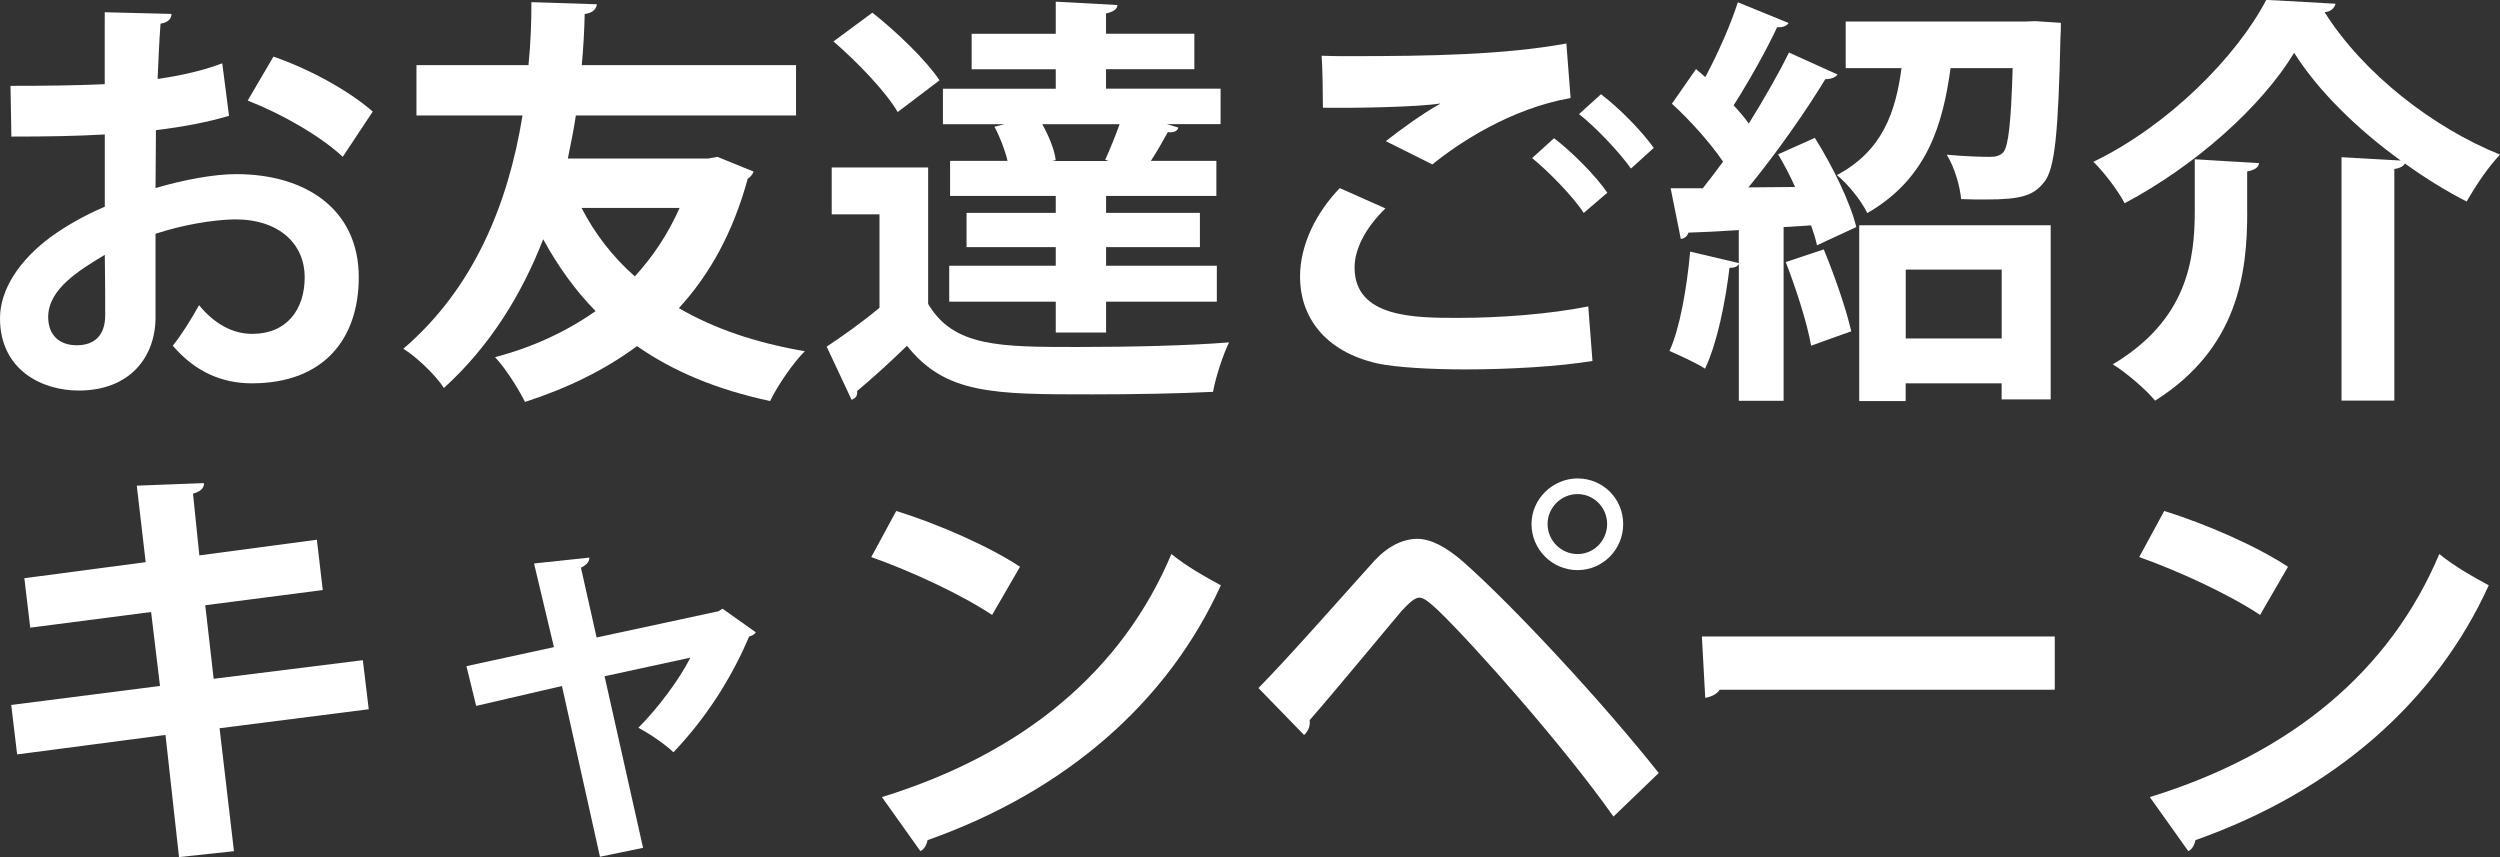 <?xml version="1.0" encoding="UTF-8"?><svg id="_レイヤー_2" xmlns="http://www.w3.org/2000/svg" viewBox="0 0 373.57 128.08"><rect x="0" y="0" width="373.57" height="128.08" fill="#333333" stroke="none"/><g id="_レイアウト"><path d="M34.23,17.3c-3.16.95-6.76,1.64-10.93,2.15,0,2.97-.06,6-.06,8.65,4.29-1.26,8.78-2.08,12.06-2.08,10.36,0,18.31,5.24,18.31,15.41,0,9.16-5.18,15.85-15.98,15.85-4.36,0-8.4-1.64-11.81-5.62,1.33-1.64,2.84-4.1,3.92-6.06,2.34,2.84,5.05,4.29,7.96,4.29,5.12,0,7.83-3.6,7.83-8.46s-3.66-8.65-10.42-8.65c-3.41.06-7.77.82-11.87,2.15v12.5c0,5.81-3.73,10.93-11.49,10.93-5.49,0-11.75-3.09-11.75-10.8,0-4.29,2.91-8.72,7.64-12.19,2.27-1.64,5.05-3.22,8.02-4.48v-10.8c-4.17.25-8.84.32-13.96.32l-.13-7.58c5.24,0,9.92-.06,14.08-.25V1.83l9.98.25c0,.76-.63,1.33-1.64,1.45-.19,2.46-.32,5.37-.44,8.27,3.54-.51,6.82-1.26,9.66-2.34l1.01,7.83ZM15.66,38.08c-3.66,2.21-8.46,5.05-8.46,9.28,0,2.59,1.52,4.23,4.29,4.23,2.59,0,4.23-1.45,4.23-4.48,0-1.58,0-5.3-.06-9.03ZM51.22,23.43c-3.41-3.16-9.16-6.44-14.21-8.4l3.85-6.57c5.49,1.89,11.3,5.12,14.84,8.21l-4.48,6.76Z" style="fill:#fff;"/><path d="M107.18,23.43l5.43,2.21c-.19.5-.51.82-.88,1.07-2.15,7.89-5.62,14.27-10.29,19.33,5.18,3.03,11.43,5.18,18.82,6.44-1.77,1.77-4.1,5.18-5.18,7.45-7.96-1.71-14.46-4.42-19.89-8.21-4.86,3.6-10.48,6.32-16.74,8.34-1.01-2.02-2.97-5.12-4.48-6.69,5.56-1.45,10.61-3.79,15.03-6.88-3.03-3.09-5.62-6.69-7.83-10.74-3.22,8.27-7.96,15.98-14.84,22.23-1.2-1.9-4.11-4.67-6.06-5.87,10.48-8.97,15.66-21.54,17.81-34.86h-15.85v-7.52h16.74c.32-3.16.44-6.32.44-9.41l9.79.32c-.13.82-.76,1.33-1.83,1.45-.06,2.53-.19,5.05-.44,7.64h32.02v7.52h-32.9c-.32,2.15-.76,4.29-1.2,6.44h20.97l1.39-.25ZM86.9,31.07c2.02,3.92,4.67,7.33,7.96,10.23,2.72-2.97,4.99-6.38,6.69-10.23h-14.65Z" style="fill:#fff;"/><path d="M138.69,25.01v20.4c3.79,6.44,10.74,6.44,22.36,6.44,7.52,0,16.55-.19,22.61-.69-.88,1.77-2.02,5.24-2.4,7.39-4.8.25-11.75.38-18.13.38-14.59,0-21.85,0-27.6-7.26-2.53,2.46-5.18,4.86-7.45,6.76.06.76-.19,1.01-.82,1.33l-3.73-7.96c2.46-1.64,5.31-3.66,7.89-5.81v-13.96h-7.14v-7.01h14.4ZM130.35,1.89c3.6,2.84,8.02,7.07,10.04,10.11l-6.25,4.74c-1.77-3.03-6-7.45-9.6-10.55l5.81-4.29ZM150.56,24.06c-.38-1.64-1.14-3.6-1.96-5.12l1.52-.38h-9.22v-5.3h16.86v-2.91h-12.57v-5.3h12.57V.25l9.22.5c-.06.63-.57,1.01-1.71,1.26v3.03h13.2v5.3h-13.2v2.91h17.12v5.3h-8.02l1.71.51c-.19.63-.82.76-1.58.69-.69,1.26-1.58,2.84-2.53,4.29h9.79v5.24h-16.48v2.53h14.02v5.12h-14.02v2.78h16.55v5.37h-16.55v4.61h-7.52v-4.61h-15.92v-5.37h15.92v-2.78h-13.33v-5.12h13.33v-2.53h-15.79v-5.24h8.59ZM165.66,24.06l-.51-.19c.69-1.52,1.52-3.54,2.15-5.31h-11.56c1.01,1.77,1.83,3.85,2.02,5.37l-.57.13h8.46Z" style="fill:#fff;"/><path d="M237.97,53.94c-5.05.82-12.38,1.26-18.95,1.26-5.49,0-10.48-.32-13.14-.88-8.15-1.83-11.62-7.2-11.62-12.95,0-4.93,2.53-9.73,5.94-13.26l6.82,3.03c-2.91,2.84-4.61,6-4.61,8.84,0,7.52,9.03,7.52,15.47,7.52s13.71-.57,19.45-1.71l.63,8.15ZM207.09,21.09c2.15-1.71,5.56-4.17,8.08-5.56v-.06c-3.22.51-12.19.7-17.49.63,0-1.96-.06-6-.19-7.77,1.2.06,2.72.06,4.42.06,11.68,0,22.86-.19,32.15-1.89l.63,8.15c-9.03,1.58-16.86,6.82-20.65,9.92l-6.95-3.47ZM236.65,31.83c-1.45-2.34-5.37-6.32-7.71-8.21l3.28-2.97c2.71,2.08,6.19,5.56,7.96,8.15l-3.54,3.03ZM243.72,25.2c-1.58-2.27-5.24-6.19-7.77-8.15l3.28-2.97c2.91,2.21,6.13,5.56,7.89,8.02l-3.41,3.09Z" style="fill:#fff;"/><path d="M268.23,27.92c-.76-1.71-1.64-3.35-2.53-4.86l5.49-2.46c2.65,4.23,5.31,9.66,6.19,13.33l-5.87,2.72c-.19-.88-.51-1.9-.88-2.97l-4.11.25v25.96h-6.69v-20.46c-.19.38-.63.63-1.39.57-.63,5.18-1.83,11.24-3.66,15.09-1.33-.88-3.79-1.96-5.31-2.65,1.58-3.47,2.59-9.47,3.09-14.84l7.26,1.71v-4.93c-2.84.19-5.43.32-7.52.38-.19.63-.69.88-1.14.95l-1.52-7.58h4.8c1.01-1.26,2.02-2.59,3.03-3.98-1.89-2.78-4.93-6.19-7.64-8.65l3.6-5.18,1.39,1.2c1.89-3.54,3.79-7.83,4.86-11.18l7.58,3.09c-.25.44-.88.7-1.71.63-1.64,3.54-4.29,8.21-6.5,11.68.88.95,1.64,1.83,2.27,2.72,2.27-3.66,4.42-7.39,6-10.61l7.26,3.28c-.32.44-.95.7-1.83.7-2.91,4.8-7.33,11.12-11.49,16.17l6.95-.06ZM272.52,37.26c1.64,3.98,3.35,8.91,4.11,12.25-1.83.63-3.73,1.33-6,2.15-.57-3.35-2.27-8.59-3.79-12.5l5.68-1.89ZM304.1,3.16l3.85.25c0,.57,0,1.45-.06,2.21-.32,14.08-.82,19.58-2.4,21.54-1.58,2.08-3.47,2.65-8.78,2.65-1.14,0-2.4,0-3.66-.06-.19-2.02-1.01-4.8-2.15-6.63,2.72.25,5.18.32,6.38.32.95,0,1.52-.13,2.08-.69.76-.95,1.14-4.36,1.39-12.57h-9.28c-1.14,8.21-3.35,16.42-12.44,21.66-.88-1.83-2.91-4.36-4.55-5.68,6.82-3.6,8.78-9.41,9.66-15.98h-8.34V3.22h26.78l1.52-.06ZM277.82,59.93v-26.27h28.61v26.02h-7.33v-2.4h-14.34v2.65h-6.95ZM299.11,40.29h-14.34v10.29h14.34v-10.29Z" style="fill:#fff;"/><path d="M349.89,23.49l8.84.5c-6.57-4.74-12.44-10.55-15.92-16.1-4.86,8.02-14.65,16.8-25.33,22.48-.95-1.83-3.09-4.67-4.67-6.19,11.24-5.43,21.41-15.73,25.83-24.19.25,0,.5,0,10.36.57-.19.69-.76,1.2-1.64,1.26,5.81,9.22,16.29,17.3,26.21,21.28-1.89,2.02-3.6,4.61-4.99,7.01-3.09-1.58-6.25-3.54-9.22-5.68-.19.38-.69.69-1.58.82v34.61h-7.89V23.49ZM335.8,31.7c0,9.03-1.33,20.34-13.77,28.17-1.33-1.64-4.36-4.23-6.32-5.43,11.12-6.63,12.25-15.6,12.25-22.93v-7.71c3.66.25,6.63.38,9.6.57-.06.63-.57,1.01-1.77,1.26v6.06Z" style="fill:#fff;"/><path d="M32.81,108.81l2.15,18.38-8.21.88-2.02-18.25-22.17,2.91-.88-7.39,22.23-2.84-1.33-11.05-18.06,2.34-.88-7.39,18.13-2.4-1.33-11.43,10.04-.38c.06.63-.44,1.26-1.64,1.58l.95,9.22,17.56-2.34.88,7.52-17.56,2.27,1.26,10.99,22.29-2.78.88,7.33-22.29,2.84Z" style="fill:#fff;"/><path d="M112.95,94.48c-.25.38-.57.5-1.01.63-2.72,6.44-6.57,12.32-11.31,17.3-1.26-1.2-3.47-2.72-5.24-3.66,2.84-2.84,6.13-7.2,7.77-10.48l-12.82,2.78,5.75,25.64-6.44,1.33-5.68-25.51-12.82,2.97-1.45-5.94,13.07-2.84-2.97-12.5,8.27-.88c0,.69-.51,1.14-1.26,1.52l2.34,10.42,18.19-3.92.63-.38,4.99,3.54Z" style="fill:#fff;"/><path d="M133.92,76.35c6.32,1.96,13.89,5.3,18.5,8.34l-4.17,7.2c-4.55-3.03-12-6.5-18.06-8.65l3.73-6.88ZM131.78,119.11c21.28-6.57,35.94-18.95,43.26-36.32,2.34,1.89,5.05,3.41,7.39,4.67-7.83,17.24-22.93,30.69-43.83,38.08-.13.7-.51,1.39-1.07,1.64l-5.75-8.08Z" style="fill:#fff;"/><path d="M188.05,102.81c4.61-4.67,13.26-14.53,17.37-19.07,2.08-2.21,4.29-3.22,6.38-3.22s4.42,1.33,6.76,3.35c7.52,6.63,20.9,21.03,29.3,31.64l-6.76,6.51c-7.58-10.74-21.03-25.83-26.21-30.82-1.33-1.2-2.08-1.9-2.84-1.9-.7.06-1.45.76-2.59,1.96-2.15,2.53-9.79,11.81-13.77,16.36.13.7-.13,1.58-.82,2.21l-6.82-7.01ZM235.73,71.49c3.79,0,6.82,3.03,6.82,6.82s-3.03,6.88-6.82,6.88-6.88-3.09-6.88-6.88,3.22-6.82,6.88-6.82ZM240.15,78.31c0-2.46-1.96-4.48-4.42-4.48s-4.48,2.02-4.48,4.48,2.02,4.48,4.48,4.48c2.59,0,4.42-2.15,4.42-4.48Z" style="fill:#fff;"/><path d="M254.3,95.11h52.74v7.96h-50.08c-.38.63-1.26,1.07-2.15,1.2l-.5-9.16Z" style="fill:#fff;"/><path d="M323.39,76.35c6.32,1.96,13.89,5.3,18.5,8.34l-4.17,7.2c-4.55-3.03-12-6.5-18.06-8.65l3.73-6.88ZM321.24,119.11c21.28-6.57,35.94-18.95,43.26-36.32,2.34,1.89,5.05,3.41,7.39,4.67-7.83,17.24-22.93,30.69-43.83,38.08-.13.7-.5,1.39-1.07,1.64l-5.75-8.08Z" style="fill:#fff;"/></g></svg>